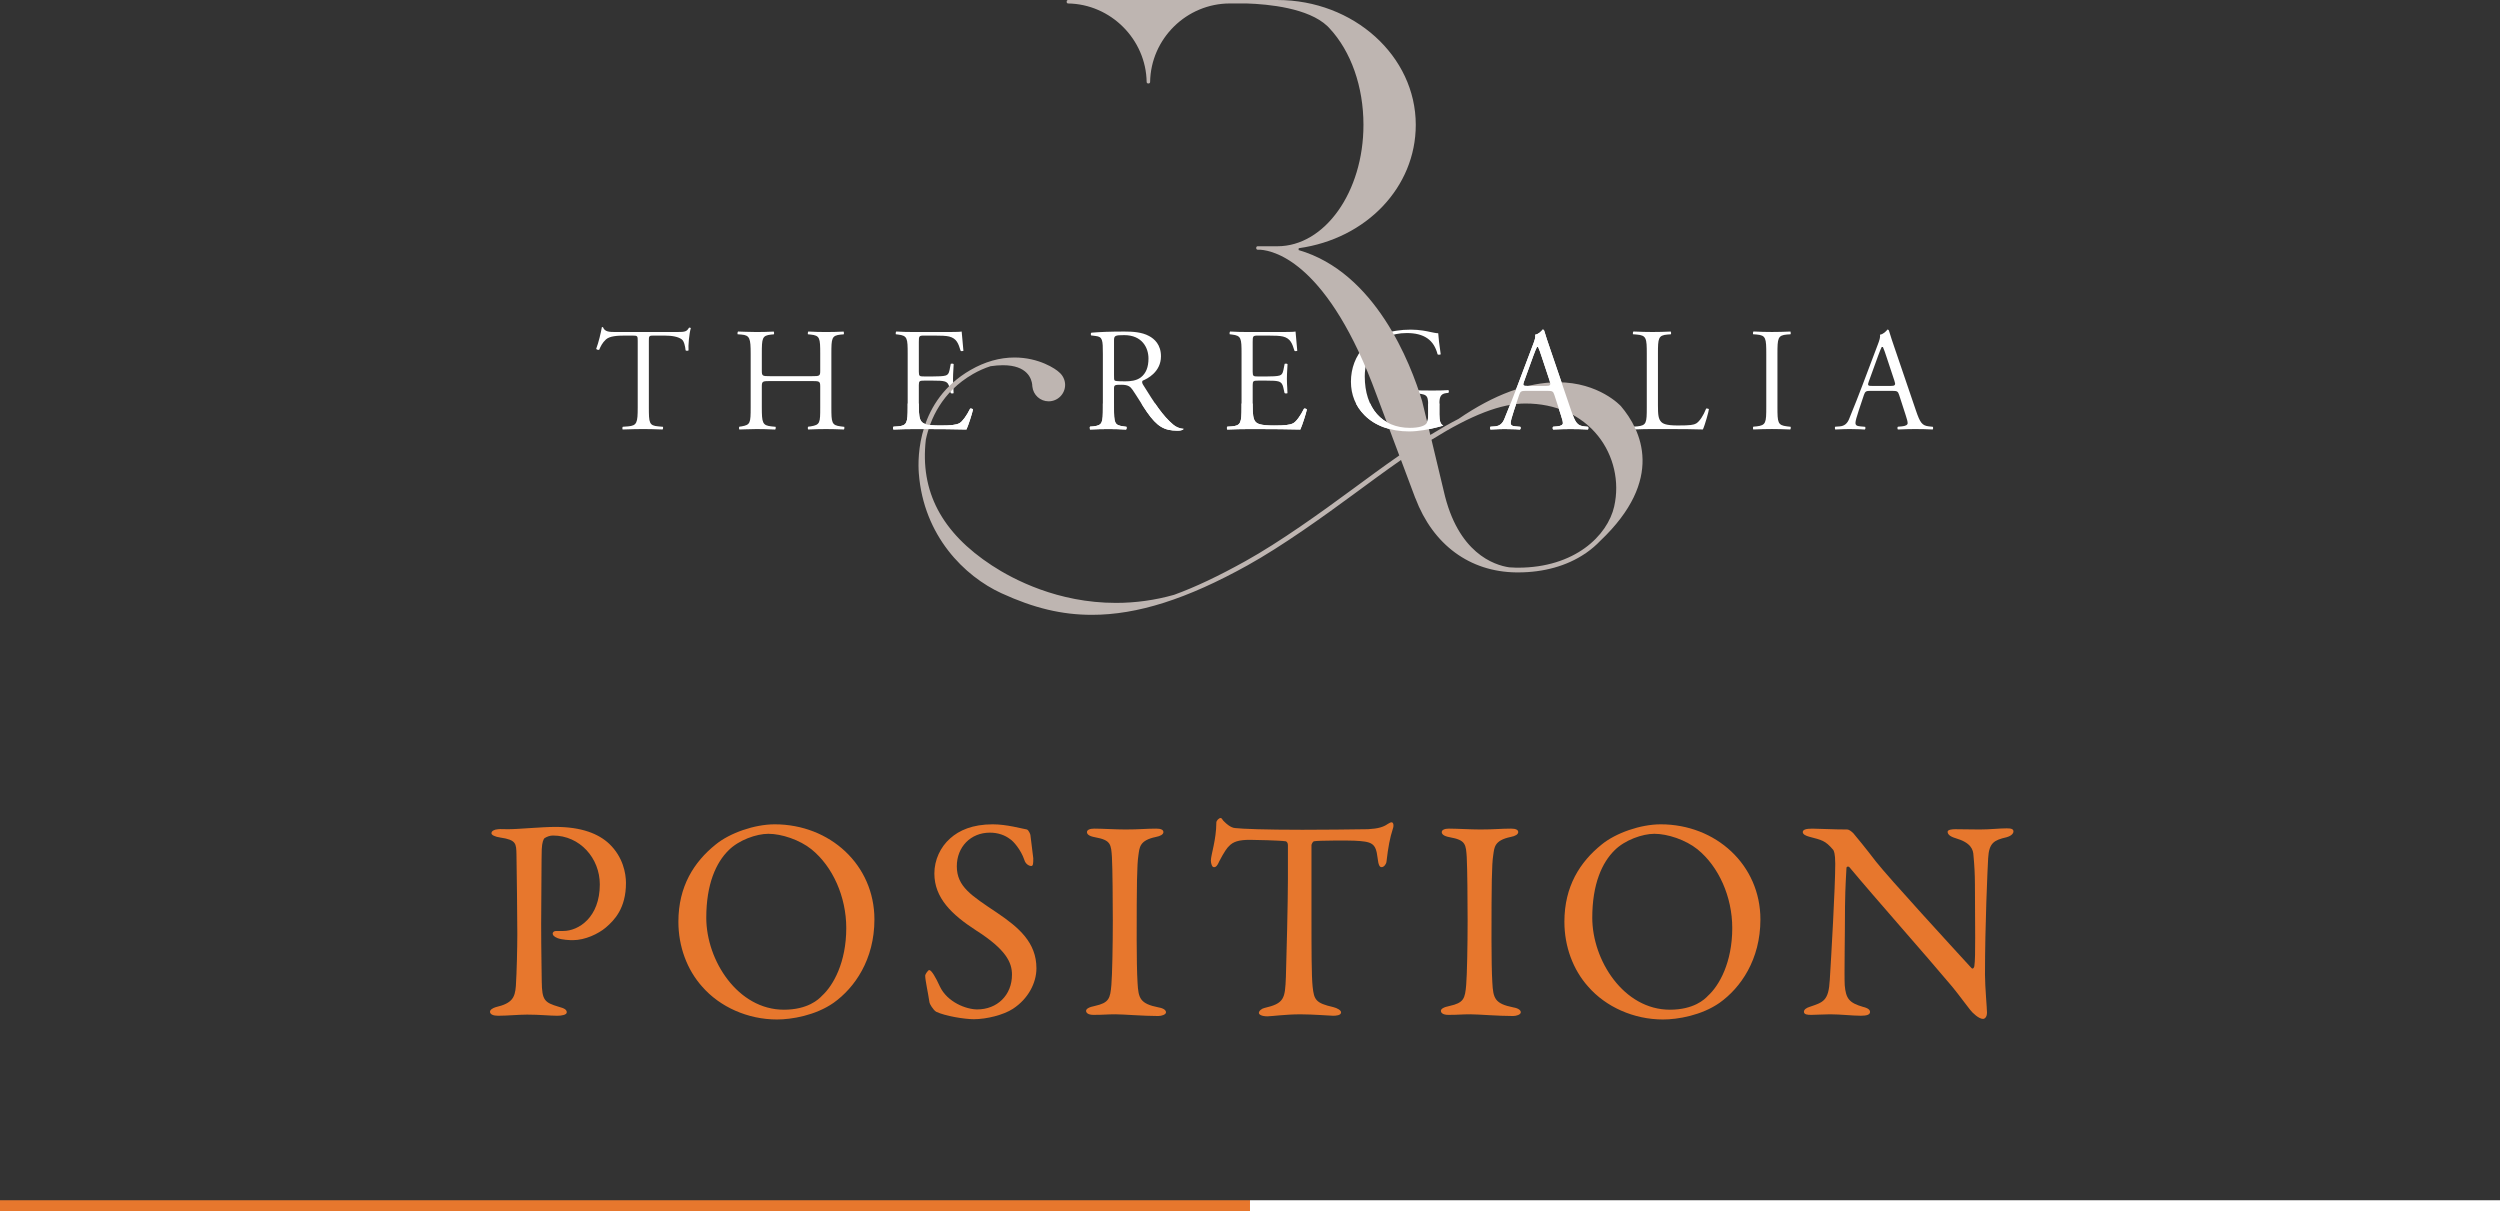 <?xml version="1.0" encoding="UTF-8"?><svg id="b" xmlns="http://www.w3.org/2000/svg" width="226.147" height="109.573" xmlns:xlink="http://www.w3.org/1999/xlink" viewBox="0 0 226.147 109.573"><rect x="0" y="0" width="226.147" height="109.573" fill="#333333" stroke="none"/><defs><style>.e,.f,.g,.h{stroke-width:0px;}.e,.i,.j{fill:none;}.f{fill:#e7772d;}.i{stroke:#fff;}.i,.j{stroke-miterlimit:10;}.g{fill:#beb5b1;}.k{clip-path:url(#d);}.j{stroke:#e7772d;}.h{fill:#fff;}</style><clipPath id="d"><polygon class="e" points="80.74 36.501 135.742 36.501 135.742 29.548 144.136 29.548 144.136 39.073 80.74 39.073 80.74 36.501"/></clipPath></defs><g id="c"><path class="h" d="M56.321,38.852s-.02-.053-.022-.113c-.002-.05.009-.112.049-.136l.463-.033c.812-.071.876-.326.876-1.727v-6.009c0-.436-.013-.477-.45-.477h-.739c-.646,0-1.351.041-1.686.349-.337.31-.479.632-.615.943-.012,0-.022,0-.033,0-.131,0-.206-.043-.233-.097.219-.573.419-1.428.514-1.967,0,.007.011.009.026.009.018,0,.044-.003.072-.003.151.442.613.442,1.147.442h5.552c.729,0,.875-.03,1.089-.4.11.01.153.028.16.038-.154.527-.247,1.62-.207,2.027-.013.01-.07.033-.139.033-.057,0-.108-.016-.128-.041-.035-.353-.134-.834-.345-.989-.314-.232-.833-.345-1.586-.345h-.955c-.204,0-.313.003-.376.072-.061.067-.061.175-.061.391v6.023c0,1.418.024,1.656.85,1.727l.43.04s.01.048.006.112c-.004.065-.025.113-.042.13-.758-.026-1.212-.04-1.747-.04-.539,0-1.009.013-1.87.04Z"/><path class="h" d="M70.122,38.857c-.704-.032-1.161-.045-1.686-.045-.384,0-.715.012-1.047.024l-.513.017c.006-.003-.015-.037-.024-.092-.011-.068.002-.135.031-.165l.204-.027c.792-.141.818-.302.818-1.726v-4.839c0-1.38-.072-1.682-.836-1.74l-.35-.027c.006-.003-.009-.048-.005-.112.005-.075.032-.127.049-.136l.681.024c.334.011.641.021.992.021.525,0,.983-.013,1.561-.04-.005.004.022.056.027.131.004.064-.011.109-.027.12l-.235.019c-.825.085-.848.323-.848,1.74v1.546c0,.461.071.477.719.477h3.845c.648,0,.719-.016.719-.477v-1.546c0-1.417-.024-1.655-.862-1.74l-.255-.027s-.01-.048-.006-.112c.005-.075.032-.127.049-.136.596.032,1.054.045,1.605.045.525,0,.983-.013,1.588-.04-.005.004.021.056.026.131.004.064-.011.109-.027.12l-.261.019c-.826.085-.849.323-.849,1.74v4.839c0,1.393.023,1.627.848,1.727l.322.04s.011.048.007.112c-.004.065-.025.113-.042.13-.638-.026-1.092-.04-1.613-.04-.551,0-1.036.013-1.628.04.007-.003-.014-.037-.023-.092-.011-.068.002-.135.031-.165l.229-.027c.86-.141.86-.321.86-1.727v-1.895c0-.45-.082-.477-.719-.477h-3.845c-.637,0-.719.026-.719.477v1.895c0,1.408.059,1.641.862,1.727l.39.04s.01.048.006.111c-.004.075-.031.128-.049.136Z"/><path class="h" d="M80.81,38.852c.006-.003-.015-.037-.024-.092-.011-.068.002-.135.031-.164l.415-.027c.811-.071.876-.326.876-1.727v-4.839c0-1.405-.024-1.641-.861-1.74l-.215-.027s-.011-.048-.007-.112c.005-.075.032-.127.049-.136.556.032,1.013.045,1.565.045h2.527c.89,0,1.659,0,1.826-.042.016.172.158,1.747.158,1.747,0,0-.001,0-.002,0-.016,0-.078.025-.147.025-.048,0-.087-.012-.104-.032-.204-.653-.352-1.119-1.047-1.293-.287-.068-.716-.082-1.315-.082h-.968c-.435,0-.45.058-.45.584v2.689c0,.411.07.423.49.423h.78c.415,0,.952-.014,1.157-.083.18-.06.284-.154.354-.506l.107-.551c.011-.004.066-.021.125-.021.065,0,.121.02.138.049-.006.119-.017.3-.028.503-.015.257-.032.546-.032.832,0,.273.017.554.032.8.011.191.021.361.021.49-.01.006-.066.026-.131.026-.059,0-.115-.017-.136-.042l-.111-.505c-.05-.226-.143-.469-.451-.546-.2-.057-.549-.069-1.046-.069h-.78c-.422,0-.49.028-.49.41v1.895c0,.743.043,1.191.268,1.43.165.164.427.324,1.661.324,1.005,0,1.429-.05,1.742-.207.268-.149.641-.656.975-1.325.012,0,.023,0,.034,0,.119,0,.192.033.218.093-.095.429-.413,1.416-.592,1.802-1.2-.026-2.387-.04-3.573-.04h-1.21c-.579,0-1.036.013-1.83.04Z"/><path class="h" d="M106.506,38.959c-1.201,0-1.843-.391-2.745-1.674-.174-.248-.399-.604-.632-.973-.234-.37-.477-.754-.685-1.057-.199-.292-.417-.45-.993-.45-.602,0-.679.013-.679.342v1.694c0,1.427.032,1.614.847,1.727l.283.04c.001.01.014.07.006.134-.007.062-.03.105-.048.114-.583-.032-1.041-.045-1.579-.045-.565,0-1.05.013-1.682.04-.036-.148-.022-.22.011-.259l.306-.024c.825-.099.848-.333.848-1.727v-4.826c0-1.247-.023-1.545-.632-1.619l-.43-.054c-.012-.016-.032-.076-.028-.138.004-.053.026-.095.056-.11.803-.068,1.754-.103,2.977-.103.737,0,1.578.047,2.222.398.499.259,1.091.789,1.091,1.841,0,1.431-1.263,2.047-1.65,2.202-.106.118-.031.27.045.391,1.025,1.653,1.767,2.795,2.711,3.587.249.219.597.361.954.387-.12.138-.335.162-.575.162ZM101.693,30.315c-.826,0-.92.049-.92.477v3.146c0,.261,0,.405.049.471.047.048.153.086.965.086.438,0,.993-.041,1.413-.359.464-.362.69-.919.69-1.704,0-.977-.576-2.117-2.198-2.117Z"/><path class="h" d="M111.011,38.852c.006-.003-.015-.037-.024-.092-.011-.068.002-.135.031-.164l.415-.027c.811-.071.876-.326.876-1.727v-4.839c0-1.405-.024-1.641-.861-1.74l-.215-.027s-.011-.048-.007-.112c.005-.075.032-.127.049-.136.556.032,1.013.045,1.565.045h2.527c.891,0,1.66,0,1.827-.042.016.173.156,1.747.156,1.747,0,0,0,0-.002,0-.016,0-.077.025-.147.025-.048,0-.087-.012-.104-.032-.204-.653-.353-1.119-1.046-1.292-.287-.068-.717-.082-1.316-.082h-.968c-.436,0-.45.058-.45.584v2.689c0,.411.07.423.491.423h.78c.414,0,.952-.014,1.157-.083.18-.06.284-.155.354-.506l.108-.551c.011-.004.065-.021.125-.021.064,0,.121.02.138.049-.007.119-.018.3-.029.503-.015.257-.031.546-.031.832,0,.273.018.554.032.8.012.191.021.361.021.49-.01.006-.066.026-.131.026-.06,0-.114-.017-.135-.042l-.111-.505c-.051-.226-.144-.469-.451-.546-.2-.057-.549-.069-1.047-.069h-.78c-.423,0-.491.028-.491.41v1.895c0,.725.044,1.191.269,1.43.164.164.427.324,1.661.324,1.007,0,1.43-.05,1.741-.207.269-.149.642-.656.977-1.325.011,0,.022,0,.033,0,.119,0,.191.033.218.093-.091.415-.414,1.418-.591,1.802-1.2-.026-2.388-.04-3.575-.04h-1.209c-.579,0-1.036.013-1.83.04Z"/><path class="h" d="M127.494,39.027c-1.705,0-3.111-.511-4.066-1.478-.801-.801-1.224-1.844-1.224-3.019,0-1.212.425-2.332,1.197-3.154,1.003-1.048,2.386-1.558,4.228-1.558.783,0,1.496.153,1.696.2.293.062.598.127.775.127.022.355.091,1.013.225,1.905-.011.012-.077.039-.153.039-.056,0-.107-.015-.131-.038-.331-1.305-1.222-1.923-2.789-1.923-2.803,0-3.797,2.111-3.797,3.918,0,2.873,1.563,4.658,4.079,4.658.79,0,1.344-.155,1.519-.425.09-.125.142-.414.142-.792v-.538c0-1.124-.03-1.25-.915-1.35l-.592-.067c-.016-.011-.035-.064-.033-.127,0-.063.025-.111.047-.12.368.031,1.109.044,1.903.044.525,0,.983-.013,1.429-.04,0,.01.022.053.026.104.006.062-.013.121-.047.15l-.19.016c-.619.074-.619.512-.619,1.175v.753c0,.603.105.902.353.998-.138.071-.345.109-.667.194-.607.161-1.599.348-2.395.348Z"/><path class="h" d="M137.492,38.856c-.238-.024-.536-.029-.932-.036l-.447-.008c-.336,0-.693.015-1.005.029l-.288.012c.004-.008-.022-.062-.026-.133-.003-.055.009-.102.031-.121l.417-.03c.408-.034.678-.253.847-.688l.262-.652c.229-.562.53-1.302.922-2.346l1.371-3.63c.193-.496.272-.755.23-.979.292-.042.523-.277.688-.472.014.016.1.028.121.103.157.533.348,1.087.531,1.624l1.903,5.584c.389,1.154.576,1.386,1.181,1.456l.363.04c.003.009.018.049.02.102,0,.058-.015.114-.033.14-.543-.026-1.01-.039-1.607-.039-.509,0-.934.017-1.282.03l-.266.01c-.011-.012-.036-.06-.041-.119-.004-.058.013-.111.043-.133l.367-.032c.33-.031.513-.134.513-.288,0-.139-.052-.349-.178-.727l-.591-1.828c-.103-.32-.18-.368-.596-.368h-2.029c-.344,0-.452.044-.555.355l-.471,1.411c-.198.592-.299.973-.299,1.13,0,.206.113.289.433.315l.443.04c.011.015.03.076.024.136-.006.054-.03.096-.065.111ZM139.03,31.386c-.046.076-.187.42-.327.801l-.847,2.339c-.055.159-.084.251-.038.315.048.067.151.07.364.07h1.653c.206,0,.321-.014.376-.09.055-.076.032-.185-.036-.388l-.726-2.191c-.107-.325-.23-.691-.312-.853l-.108-.003Z"/><path class="h" d="M147.734,38.852c.007-.003-.014-.036-.023-.091-.011-.068.002-.136.031-.166l.375-.027c.825-.085.849-.321.849-1.727v-4.839c0-1.403-.028-1.67-.917-1.74l-.336-.027c.006-.003-.009-.049-.005-.113.005-.075.031-.126.049-.135.73.032,1.188.045,1.727.045.525,0,.982-.013,1.655-.04-.005.004.021.056.026.13.004.064-.011.11-.027.12l-.301.019c-.836.071-.862.337-.862,1.74v4.678c0,.865.045,1.22.295,1.484.157.157.414.324,1.499.324,1.155,0,1.437-.053,1.663-.181.305-.183.652-.702.907-1.355h.003c.162,0,.243.043.243.064,0,.14-.356,1.442-.546,1.834-.692-.026-1.954-.039-3.318-.039h-1.237c-.565,0-.996.013-1.749.04Z"/><path class="h" d="M158.597,38.852c.007-.003-.014-.036-.023-.091-.011-.068.002-.136.031-.166l.309-.027c.837-.099.861-.337.861-1.754v-4.786c0-1.426-.026-1.696-.863-1.767l-.336-.027c.006-.003-.009-.049-.005-.113.005-.075.031-.126.049-.135.65.032,1.107.045,1.673.045.539,0,.996-.013,1.669-.04-.005.004.021.056.026.13.004.064-.011.11-.027.12l-.314.019c-.836.071-.862.341-.862,1.767v4.786c0,1.416.024,1.654.86,1.754l.337.04s.011.049.007.113c-.004.065-.025.112-.042.129-.664-.026-1.119-.04-1.653-.04-.565,0-1.022.013-1.695.04Z"/><path class="h" d="M168.68,38.856c-.238-.024-.536-.029-.932-.036l-.447-.008c-.336,0-.693.015-1.005.029l-.288.012c.004-.008-.022-.062-.026-.133-.003-.055.009-.102.031-.121l.417-.03c.408-.034.678-.253.847-.688l.262-.652c.229-.562.53-1.302.922-2.346l1.371-3.63c.193-.496.272-.755.23-.979.292-.042.523-.277.688-.472.014.016.1.028.121.103.157.533.348,1.087.531,1.624l1.903,5.584c.389,1.154.576,1.386,1.181,1.456l.363.04c.003.009.018.049.02.102,0,.058-.015.114-.033.14-.543-.026-1.01-.039-1.607-.039-.509,0-.934.017-1.282.03l-.266.01c-.011-.012-.036-.06-.041-.119-.004-.058.013-.111.043-.133l.367-.032c.33-.031.513-.134.513-.288,0-.139-.052-.349-.178-.727l-.591-1.828c-.103-.32-.18-.368-.596-.368h-2.029c-.344,0-.452.044-.555.355l-.471,1.411c-.198.592-.299.973-.299,1.13,0,.206.113.289.433.315l.443.04c.011.015.03.076.024.136-.006.054-.03.096-.065.111ZM170.218,31.386c-.046.076-.187.42-.327.801l-.847,2.339c-.055.159-.084.251-.038.315.048.067.151.07.364.07h1.653c.206,0,.321-.014.376-.09.055-.076.032-.185-.036-.388l-.726-2.191c-.107-.325-.23-.691-.312-.853l-.108-.003Z"/><path class="g" d="M146.63,36.745c-.019-.022-1.973-2.166-5.716-2.166-2.747,0-5.771,1.117-8.975,3.312-.781.401-1.589.86-2.473,1.404l-.081.05-.742-3.062c-1.045-3.443-4.221-11.648-11.175-13.662l.012-.168c6.14-.854,10.589-5.535,10.589-11.158,0-6.227-5.617-11.294-12.52-11.294h-18.931c-.071,0-.128.057-.128.128v.057c0,.07.057.128.127.128,3.862.058,7.05,3.246,7.108,7.109.002.07.058.125.128.125h.057c.07,0,.127-.055.128-.126.058-3.92,3.296-7.109,7.218-7.109h1.511c1.993.063,5.593.415,7.315,2.056l.099.099c.022.023.044.046.081.087,1.954,2.098,3.075,5.284,3.075,8.74,0,6.055-3.494,10.982-7.788,10.982h-1.783c-.071,0-.128.057-.128.128v.056c0,.071.057.128.128.128h.224c1.377.09,6.204,1.303,10.537,13.154l2.049,5.457-.044.031c-1.424.99-2.887,2.068-4.182,3.022-2.877,2.121-6.579,4.777-9.693,6.508-2.474,1.375-4.524,2.343-6.446,3.045-1.718.486-3.488.732-5.261.732-5.262,0-9.288-2.12-11.22-3.384-4.561-2.984-6.517-6.711-5.98-11.382.383-1.809,1.432-4.306,4.258-5.934.516-.298,1.057-.538,1.594-.71.402-.06.78-.09,1.123-.09,2.223,0,2.594,1.241,2.65,1.772l.002.008c0,.007-.003.034-.003.041l.012.111c.08.761.714,1.334,1.474,1.334.822,0,1.49-.668,1.49-1.49,0-.438-.21-.871-.555-1.151-.284-.28-1.799-1.323-4.02-1.323-1.343,0-2.683.38-3.981,1.128-4.787,2.758-4.792,7.85-4.679,9.346.43,5.666,4.14,9.318,7.468,10.847,2.948,1.354,5.474,1.957,8.192,1.957,4.111,0,8.589-1.425,14.091-4.484,3.135-1.743,6.855-4.411,9.753-6.547,1.244-.917,2.653-1.956,4.042-2.924l.073-.051,1.286,3.432.019.034c1.595,4.209,4.918,6.651,9.118,6.702h.17c2.314,0,4.407-.586,6.051-1.695l.025-.014c.009-.003.017-.008.024-.013l.082-.061c.458-.32.876-.68,1.24-1.063,5.889-5.58,3.708-10.03,1.881-12.188ZM146.022,45.798c-.605,2.675-3.587,5.554-8.704,5.554h-.16c-.241-.004-.473-.02-.642-.032-1.357-.203-4.651-1.281-5.915-6.898-.095-.423-.444-1.882-1.098-4.591l-.012-.048.042-.026c3.57-2.221,6.258-3.256,8.461-3.256,2.722,0,5.055,1.044,6.569,2.939,1.413,1.769,1.958,4.146,1.457,6.359Z"/><g class="k"><path class="h" d="M56.321,38.852s-.02-.053-.022-.113c-.002-.05.009-.112.049-.136l.463-.033c.812-.071.876-.326.876-1.727v-6.009c0-.436-.013-.477-.45-.477h-.739c-.646,0-1.351.041-1.686.349-.337.31-.479.632-.615.943-.012,0-.022,0-.033,0-.131,0-.206-.043-.233-.097.219-.573.419-1.428.514-1.967,0,.007.011.009.026.009.018,0,.044-.003.072-.003.151.442.613.442,1.147.442h5.552c.729,0,.875-.03,1.089-.4.11.01.153.028.16.038-.154.527-.247,1.62-.207,2.027-.013.01-.07.033-.139.033-.057,0-.108-.016-.128-.041-.035-.353-.134-.834-.345-.989-.314-.232-.833-.345-1.586-.345h-.955c-.204,0-.313.003-.376.072-.061.067-.061.175-.061.391v6.023c0,1.418.024,1.656.85,1.727l.43.04s.01.048.006.112c-.004.065-.025.113-.042.13-.758-.026-1.212-.04-1.747-.04-.539,0-1.009.013-1.87.04Z"/><path class="h" d="M70.122,38.857c-.704-.032-1.161-.045-1.686-.045-.384,0-.715.012-1.047.024l-.513.017c.006-.003-.015-.037-.024-.092-.011-.068.002-.135.031-.165l.204-.027c.792-.141.818-.302.818-1.726v-4.839c0-1.38-.072-1.682-.836-1.74l-.35-.027c.006-.003-.009-.048-.005-.112.005-.075.032-.127.049-.136l.681.024c.334.011.641.021.992.021.525,0,.983-.013,1.561-.04-.005.004.022.056.027.131.004.064-.011.109-.027.12l-.235.019c-.825.085-.848.323-.848,1.74v1.546c0,.461.071.477.719.477h3.845c.648,0,.719-.016.719-.477v-1.546c0-1.417-.024-1.655-.862-1.74l-.255-.027s-.01-.048-.006-.112c.005-.075.032-.127.049-.136.596.032,1.054.045,1.605.045.525,0,.983-.013,1.588-.04-.005.004.021.056.026.131.004.064-.011.109-.027.12l-.261.019c-.826.085-.849.323-.849,1.74v4.839c0,1.393.023,1.627.848,1.727l.322.04s.011.048.007.112c-.004.065-.025.113-.042.13-.638-.026-1.092-.04-1.613-.04-.551,0-1.036.013-1.628.04.007-.003-.014-.037-.023-.092-.011-.068.002-.135.031-.165l.229-.027c.86-.141.86-.321.86-1.727v-1.895c0-.45-.082-.477-.719-.477h-3.845c-.637,0-.719.026-.719.477v1.895c0,1.408.059,1.641.862,1.727l.39.04s.01.048.006.111c-.004.075-.031.128-.049.136Z"/><path class="h" d="M80.81,38.852c.006-.003-.015-.037-.024-.092-.011-.068.002-.135.031-.164l.415-.027c.811-.071.876-.326.876-1.727v-4.839c0-1.405-.024-1.641-.861-1.74l-.215-.027s-.011-.048-.007-.112c.005-.075.032-.127.049-.136.556.032,1.013.045,1.565.045h2.527c.89,0,1.659,0,1.826-.042.016.172.158,1.747.158,1.747,0,0-.001,0-.002,0-.016,0-.078.025-.147.025-.048,0-.087-.012-.104-.032-.204-.653-.352-1.119-1.047-1.293-.287-.068-.716-.082-1.315-.082h-.968c-.435,0-.45.058-.45.584v2.689c0,.411.07.423.49.423h.78c.415,0,.952-.014,1.157-.083.18-.06.284-.154.354-.506l.107-.551c.011-.004.066-.021.125-.021.065,0,.121.02.138.049-.006.119-.017.3-.028.503-.015.257-.032.546-.032.832,0,.273.017.554.032.8.011.191.021.361.021.49-.01.006-.066.026-.131.026-.059,0-.115-.017-.136-.042l-.111-.505c-.05-.226-.143-.469-.451-.546-.2-.057-.549-.069-1.046-.069h-.78c-.422,0-.49.028-.49.41v1.895c0,.743.043,1.191.268,1.43.165.164.427.324,1.661.324,1.005,0,1.429-.05,1.742-.207.268-.149.641-.656.975-1.325.012,0,.023,0,.034,0,.119,0,.192.033.218.093-.095.429-.413,1.416-.592,1.802-1.2-.026-2.387-.04-3.573-.04h-1.21c-.579,0-1.036.013-1.83.04Z"/><path class="h" d="M106.506,38.959c-1.201,0-1.843-.391-2.745-1.674-.174-.248-.399-.604-.632-.973-.234-.37-.477-.754-.685-1.057-.199-.292-.417-.45-.993-.45-.602,0-.679.013-.679.342v1.694c0,1.427.032,1.614.847,1.727l.283.04c.001.01.014.07.006.134-.007.062-.03.105-.048.114-.583-.032-1.041-.045-1.579-.045-.565,0-1.05.013-1.682.04-.036-.148-.022-.22.011-.259l.306-.024c.825-.099.848-.333.848-1.727v-4.826c0-1.247-.023-1.545-.632-1.619l-.43-.054c-.012-.016-.032-.076-.028-.138.004-.053.026-.095.056-.11.803-.068,1.754-.103,2.977-.103.737,0,1.578.047,2.222.398.499.259,1.091.789,1.091,1.841,0,1.431-1.263,2.047-1.65,2.202-.106.118-.031.27.045.391,1.025,1.653,1.767,2.795,2.711,3.587.249.219.597.361.954.387-.12.138-.335.162-.575.162ZM101.693,30.315c-.826,0-.92.049-.92.477v3.146c0,.261,0,.405.049.471.047.048.153.086.965.086.438,0,.993-.041,1.413-.359.464-.362.69-.919.69-1.704,0-.977-.576-2.117-2.198-2.117Z"/><path class="h" d="M111.011,38.852c.006-.003-.015-.037-.024-.092-.011-.068.002-.135.031-.164l.415-.027c.811-.071.876-.326.876-1.727v-4.839c0-1.405-.024-1.641-.861-1.74l-.215-.027s-.011-.048-.007-.112c.005-.075.032-.127.049-.136.556.032,1.013.045,1.565.045h2.527c.891,0,1.66,0,1.827-.042.016.173.156,1.747.156,1.747,0,0,0,0-.002,0-.016,0-.077.025-.147.025-.048,0-.087-.012-.104-.032-.204-.653-.353-1.119-1.046-1.292-.287-.068-.717-.082-1.316-.082h-.968c-.436,0-.45.058-.45.584v2.689c0,.411.07.423.491.423h.78c.414,0,.952-.014,1.157-.083.18-.06.284-.155.354-.506l.108-.551c.011-.004.065-.021.125-.021.064,0,.121.02.138.049-.007.119-.018.3-.029.503-.015.257-.031.546-.031.832,0,.273.018.554.032.8.012.191.021.361.021.49-.01.006-.066.026-.131.026-.06,0-.114-.017-.135-.042l-.111-.505c-.051-.226-.144-.469-.451-.546-.2-.057-.549-.069-1.047-.069h-.78c-.423,0-.491.028-.491.41v1.895c0,.725.044,1.191.269,1.43.164.164.427.324,1.661.324,1.007,0,1.43-.05,1.741-.207.269-.149.642-.656.977-1.325.011,0,.022,0,.033,0,.119,0,.191.033.218.093-.091.415-.414,1.418-.591,1.802-1.2-.026-2.388-.04-3.575-.04h-1.209c-.579,0-1.036.013-1.83.04Z"/><path class="h" d="M127.494,39.027c-1.705,0-3.111-.511-4.066-1.478-.801-.801-1.224-1.844-1.224-3.019,0-1.212.425-2.332,1.197-3.154,1.003-1.048,2.386-1.558,4.228-1.558.783,0,1.496.153,1.696.2.293.062.598.127.775.127.022.355.091,1.013.225,1.905-.011.012-.077.039-.153.039-.056,0-.107-.015-.131-.038-.331-1.305-1.222-1.923-2.789-1.923-2.803,0-3.797,2.111-3.797,3.918,0,2.873,1.563,4.658,4.079,4.658.79,0,1.344-.155,1.519-.425.09-.125.142-.414.142-.792v-.538c0-1.124-.03-1.25-.915-1.35l-.592-.067c-.016-.011-.035-.064-.033-.127,0-.063.025-.111.047-.12.368.031,1.109.044,1.903.044.525,0,.983-.013,1.429-.04,0,.01.022.053.026.104.006.062-.013.121-.047.15l-.19.016c-.619.074-.619.512-.619,1.175v.753c0,.603.105.902.353.998-.138.071-.345.109-.667.194-.607.161-1.599.348-2.395.348Z"/><path class="h" d="M137.492,38.856c-.238-.024-.536-.029-.932-.036l-.447-.008c-.336,0-.693.015-1.005.029l-.288.012c.004-.008-.022-.062-.026-.133-.003-.055.009-.102.031-.121l.417-.03c.408-.034.678-.253.847-.688l.262-.652c.229-.562.53-1.302.922-2.346l1.371-3.63c.193-.496.272-.755.23-.979.292-.042.523-.277.688-.472.014.016.1.028.121.103.157.533.348,1.087.531,1.624l1.903,5.584c.389,1.154.576,1.386,1.181,1.456l.363.04c.003.009.018.049.02.102,0,.058-.015.114-.033.14-.543-.026-1.01-.039-1.607-.039-.509,0-.934.017-1.282.03l-.266.01c-.011-.012-.036-.06-.041-.119-.004-.058.013-.111.043-.133l.367-.032c.33-.031.513-.134.513-.288,0-.139-.052-.349-.178-.727l-.591-1.828c-.103-.32-.18-.368-.596-.368h-2.029c-.344,0-.452.044-.555.355l-.471,1.411c-.198.592-.299.973-.299,1.13,0,.206.113.289.433.315l.443.04c.011.015.03.076.024.136-.006.054-.03.096-.065.111ZM139.03,31.386c-.046.076-.187.42-.327.801l-.847,2.339c-.055.159-.084.251-.038.315.048.067.151.07.364.07h1.653c.206,0,.321-.014.376-.09.055-.076.032-.185-.036-.388l-.726-2.191c-.107-.325-.23-.691-.312-.853l-.108-.003Z"/><path class="h" d="M147.734,38.852c.007-.003-.014-.036-.023-.091-.011-.068.002-.136.031-.166l.375-.027c.825-.085.849-.321.849-1.727v-4.839c0-1.403-.028-1.67-.917-1.74l-.336-.027c.006-.003-.009-.049-.005-.113.005-.075.031-.126.049-.135.73.032,1.188.045,1.727.045.525,0,.982-.013,1.655-.04-.005.004.021.056.026.13.004.064-.011.11-.027.12l-.301.019c-.836.071-.862.337-.862,1.74v4.678c0,.865.045,1.22.295,1.484.157.157.414.324,1.499.324,1.155,0,1.437-.053,1.663-.181.305-.183.652-.702.907-1.355h.003c.162,0,.243.043.243.064,0,.14-.356,1.442-.546,1.834-.692-.026-1.954-.039-3.318-.039h-1.237c-.565,0-.996.013-1.749.04Z"/><path class="h" d="M158.597,38.852c.007-.003-.014-.036-.023-.091-.011-.068.002-.136.031-.166l.309-.027c.837-.099.861-.337.861-1.754v-4.786c0-1.426-.026-1.696-.863-1.767l-.336-.027c.006-.003-.009-.049-.005-.113.005-.075.031-.126.049-.135.65.032,1.107.045,1.673.045.539,0,.996-.013,1.669-.04-.005.004.021.056.026.13.004.064-.011.11-.027.12l-.314.019c-.836.071-.862.341-.862,1.767v4.786c0,1.416.024,1.654.86,1.754l.337.04s.011.049.007.113c-.004.065-.025.112-.042.129-.664-.026-1.119-.04-1.653-.04-.565,0-1.022.013-1.695.04Z"/><path class="h" d="M168.68,38.856c-.238-.024-.536-.029-.932-.036l-.447-.008c-.336,0-.693.015-1.005.029l-.288.012c.004-.008-.022-.062-.026-.133-.003-.055.009-.102.031-.121l.417-.03c.408-.034.678-.253.847-.688l.262-.652c.229-.562.53-1.302.922-2.346l1.371-3.63c.193-.496.272-.755.23-.979.292-.042.523-.277.688-.472.014.016.1.028.121.103.157.533.348,1.087.531,1.624l1.903,5.584c.389,1.154.576,1.386,1.181,1.456l.363.04c.003.009.018.049.02.102,0,.058-.015.114-.033.14-.543-.026-1.01-.039-1.607-.039-.509,0-.934.017-1.282.03l-.266.01c-.011-.012-.036-.06-.041-.119-.004-.058.013-.111.043-.133l.367-.032c.33-.031.513-.134.513-.288,0-.139-.052-.349-.178-.727l-.591-1.828c-.103-.32-.18-.368-.596-.368h-2.029c-.344,0-.452.044-.555.355l-.471,1.411c-.198.592-.299.973-.299,1.13,0,.206.113.289.433.315l.443.04c.011.015.03.076.024.136-.006.054-.03.096-.065.111ZM170.218,31.386c-.046.076-.187.42-.327.801l-.847,2.339c-.055.159-.084.251-.038.315.048.067.151.07.364.07h1.653c.206,0,.321-.014.376-.09.055-.076.032-.185-.036-.388l-.726-2.191c-.107-.325-.23-.691-.312-.853l-.108-.003Z"/></g><line class="j" x1="0" y1="109.073" x2="113.073" y2="109.073"/><line class="i" x1="113.073" y1="109.073" x2="226.147" y2="109.073"/><path class="f" d="M50.02,75.581c-.286,0-.546.104-.754.234-.104.078-.234.39-.26,1.014-.026.546-.026,3.771-.053,6.761,0,2.366.053,4.55.053,5.2.025,1.689.233,1.897,1.56,2.288.494.13.702.26.702.494s-.468.312-.858.312c-.649,0-1.586-.104-2.729-.104-.754,0-1.82.104-2.626.104-.442,0-.729-.13-.729-.364,0-.182.26-.338.521-.416,1.456-.338,1.741-.832,1.819-1.924.078-1.248.13-3.406.13-4.706,0-.858-.052-6.37-.077-7.202-.026-.937,0-1.3-1.456-1.508-.521-.078-.807-.234-.807-.391,0-.208.26-.338.599-.363.182-.026.624,0,.857,0,1.04,0,3.042-.209,4.343-.209,2.365,0,3.899.625,4.861,1.534,1.248,1.196,1.509,2.679,1.509,3.536,0,2.314-1.066,3.381-1.82,4.03-.676.572-1.872,1.145-2.99,1.145-.286,0-.962-.026-1.378-.183-.312-.13-.442-.26-.442-.416,0-.104.104-.233.312-.233h.649c1.379,0,3.303-1.223,3.303-4.212,0-2.366-1.794-4.421-4.238-4.421Z"/><path class="f" d="M79.099,83.173c0,3.64-1.794,6.188-3.692,7.54-1.638,1.144-3.796,1.508-5.122,1.508-2.652,0-5.175-1.144-6.761-2.964-1.378-1.534-2.158-3.641-2.158-5.876,0-3.198,1.404-5.408,3.381-6.994,1.273-1.04,3.51-1.82,5.33-1.82,4.992,0,9.022,3.666,9.022,8.606ZM65.917,76.907c-1.145,1.118-2.028,3.068-2.028,6.11,0,3.874,2.86,8.32,7.021,8.32,2.158,0,3.146-.936,3.432-1.248,1.04-.936,2.21-3.042,2.21-6.137,0-2.834-1.222-5.563-3.146-7.124-1.066-.857-2.704-1.403-3.9-1.403-1.092,0-2.678.571-3.588,1.481Z"/><path class="f" d="M92.896,75.035c.156.052.312.442.312.494.052.494.26,2.002.26,2.106,0,.441,0,.702-.182.702-.208,0-.521-.183-.624-.547-.312-.936-1.015-1.716-1.274-1.872-.468-.363-1.092-.598-1.846-.598-1.742,0-2.99,1.3-2.99,3.042,0,1.846,1.326,2.652,3.614,4.187,2.002,1.352,3.588,2.704,3.588,5.044,0,1.3-.729,2.756-2.132,3.666-.832.546-2.366.937-3.536.937-.832,0-2.601-.286-3.406-.677-.26-.155-.599-.728-.599-.832-.13-.884-.39-2.027-.39-2.443,0-.104.26-.494.364-.494.208,0,.598.676.962,1.481.676,1.431,2.392,2.08,3.38,2.08,1.794,0,3.146-1.273,3.146-3.146,0-1.092-.521-2.263-3.25-4.004-2.21-1.431-3.771-2.938-3.771-5.148,0-1.223.546-2.393,1.43-3.172.807-.729,2.028-1.274,3.849-1.274,1.274,0,2.626.39,3.094.468Z"/><path class="f" d="M100.587,77.582c-.078-1.195-.078-1.586-1.534-1.846-.571-.104-.728-.286-.728-.468,0-.208.286-.312.65-.312.676,0,1.976.078,2.834.078,1.273,0,1.872-.078,2.782-.078.416,0,.649.104.649.312s-.26.363-.676.441c-1.508.312-1.482.963-1.586,1.664-.13.858-.156,2.549-.156,7.645,0,1.43.026,3.042.078,3.874.078,1.404.208,1.898,1.898,2.236.468.078.676.26.676.442,0,.208-.391.338-.702.338-1.326,0-3.172-.156-3.874-.156-.78,0-1.015.052-1.977.052-.494,0-.676-.182-.676-.364,0-.182.26-.338.78-.441,1.3-.286,1.404-.676,1.508-1.898.078-.91.13-3.614.13-5.824,0-1.611-.025-4.836-.078-5.694Z"/><path class="f" d="M123.756,75.009c.936-.053,1.404-.209,1.768-.469.183-.104.261-.156.364-.156.13,0,.234.234.104.599-.261.806-.416,1.612-.572,2.964-.026.234-.234.494-.442.494-.182,0-.286-.182-.363-.832-.156-1.352-.494-1.482-2.106-1.561-.442-.025-3.328-.025-3.641.053-.13.025-.233.286-.233.338v6.37c0,3.017,0,5.486.104,6.448.13,1.17.261,1.482,1.872,1.846.338.078.702.286.702.469,0,.285-.468.312-.728.312-.208,0-1.82-.13-2.965-.13-1.3,0-2.626.182-2.964.182-.52,0-.78-.155-.78-.312,0-.183.261-.39.494-.442,1.82-.416,1.872-.857,1.95-2.808.052-1.534.183-6.839.183-8.841v-3.094c0-.208-.131-.338-.208-.338-.521-.078-2.809-.13-3.225-.13-.988,0-1.534.155-1.924.598-.104.078-.416.494-.858,1.353-.233.546-.39.52-.494.52-.155,0-.26-.338-.26-.598,0-.494.494-1.898.494-3.433,0-.182.234-.416.39-.416.13,0,.13.183.416.416.078.078.494.468.885.494.676.078,2.756.156,6.084.156,1.352,0,4.888-.026,5.954-.052Z"/><path class="f" d="M132.683,77.582c-.078-1.195-.078-1.586-1.534-1.846-.572-.104-.729-.286-.729-.468,0-.208.286-.312.65-.312.676,0,1.977.078,2.834.078,1.274,0,1.872-.078,2.782-.078.416,0,.65.104.65.312s-.261.363-.677.441c-1.508.312-1.481.963-1.586,1.664-.13.858-.155,2.549-.155,7.645,0,1.43.025,3.042.077,3.874.078,1.404.208,1.898,1.898,2.236.468.078.676.26.676.442,0,.208-.39.338-.702.338-1.325,0-3.172-.156-3.874-.156-.779,0-1.014.052-1.976.052-.494,0-.676-.182-.676-.364,0-.182.26-.338.779-.441,1.301-.286,1.404-.676,1.509-1.898.077-.91.13-3.614.13-5.824,0-1.611-.026-4.836-.078-5.694Z"/><path class="f" d="M159.245,83.173c0,3.64-1.794,6.188-3.692,7.54-1.638,1.144-3.796,1.508-5.122,1.508-2.651,0-5.174-1.144-6.76-2.964-1.378-1.534-2.158-3.641-2.158-5.876,0-3.198,1.404-5.408,3.38-6.994,1.274-1.04,3.511-1.82,5.33-1.82,4.992,0,9.022,3.666,9.022,8.606ZM146.062,76.907c-1.144,1.118-2.027,3.068-2.027,6.11,0,3.874,2.859,8.32,7.02,8.32,2.158,0,3.146-.936,3.433-1.248,1.04-.936,2.21-3.042,2.21-6.137,0-2.834-1.222-5.563-3.146-7.124-1.065-.857-2.704-1.403-3.899-1.403-1.093,0-2.679.571-3.589,1.481Z"/><path class="f" d="M163.931,74.957c.572,0,1.847.078,3.172.078.156,0,.391.182.547.338.39.469,1.04,1.248,2.054,2.574,1.17,1.482,6.891,7.723,8.632,9.62.156.156.261-.104.261-.182.13-.832.052-3.64.052-7.384,0-.885-.052-1.795-.13-2.601-.026-.546-.208-1.17-1.639-1.586-.52-.156-.701-.364-.701-.572,0-.182.363-.233.676-.233.676,0,1.404.025,2.236.025.936,0,1.768-.104,2.443-.104.442,0,.599.078.599.285,0,.156-.156.391-.624.521-1.118.26-1.586.494-1.664,1.898-.053.936-.286,6.058-.286,10.53,0,1.092.182,3.042.182,3.458,0,.26-.13.546-.364.546-.363,0-.936-.52-1.17-.832-.441-.546-.91-1.222-1.611-2.08-2.444-2.912-6.942-7.982-9.283-10.79-.104-.13-.285-.078-.285.052-.026.702-.104,1.43-.131,3.458,0,2.34-.077,6.345-.025,7.15.104,1.196.39,1.586,1.638,1.95.546.13.65.312.65.468,0,.26-.338.338-.832.338-.754,0-1.847-.13-2.782-.13-.572,0-1.248.052-1.69.052-.363,0-.676-.025-.676-.286,0-.208.26-.363.521-.441,1.222-.416,1.716-.521,1.819-2.444.13-2.106.494-8.347.494-10.505,0-.936-.13-1.17-.182-1.248-.729-.857-1.015-.884-2.185-1.195-.286-.078-.571-.208-.571-.416s.26-.312.857-.312Z"/></g></svg>